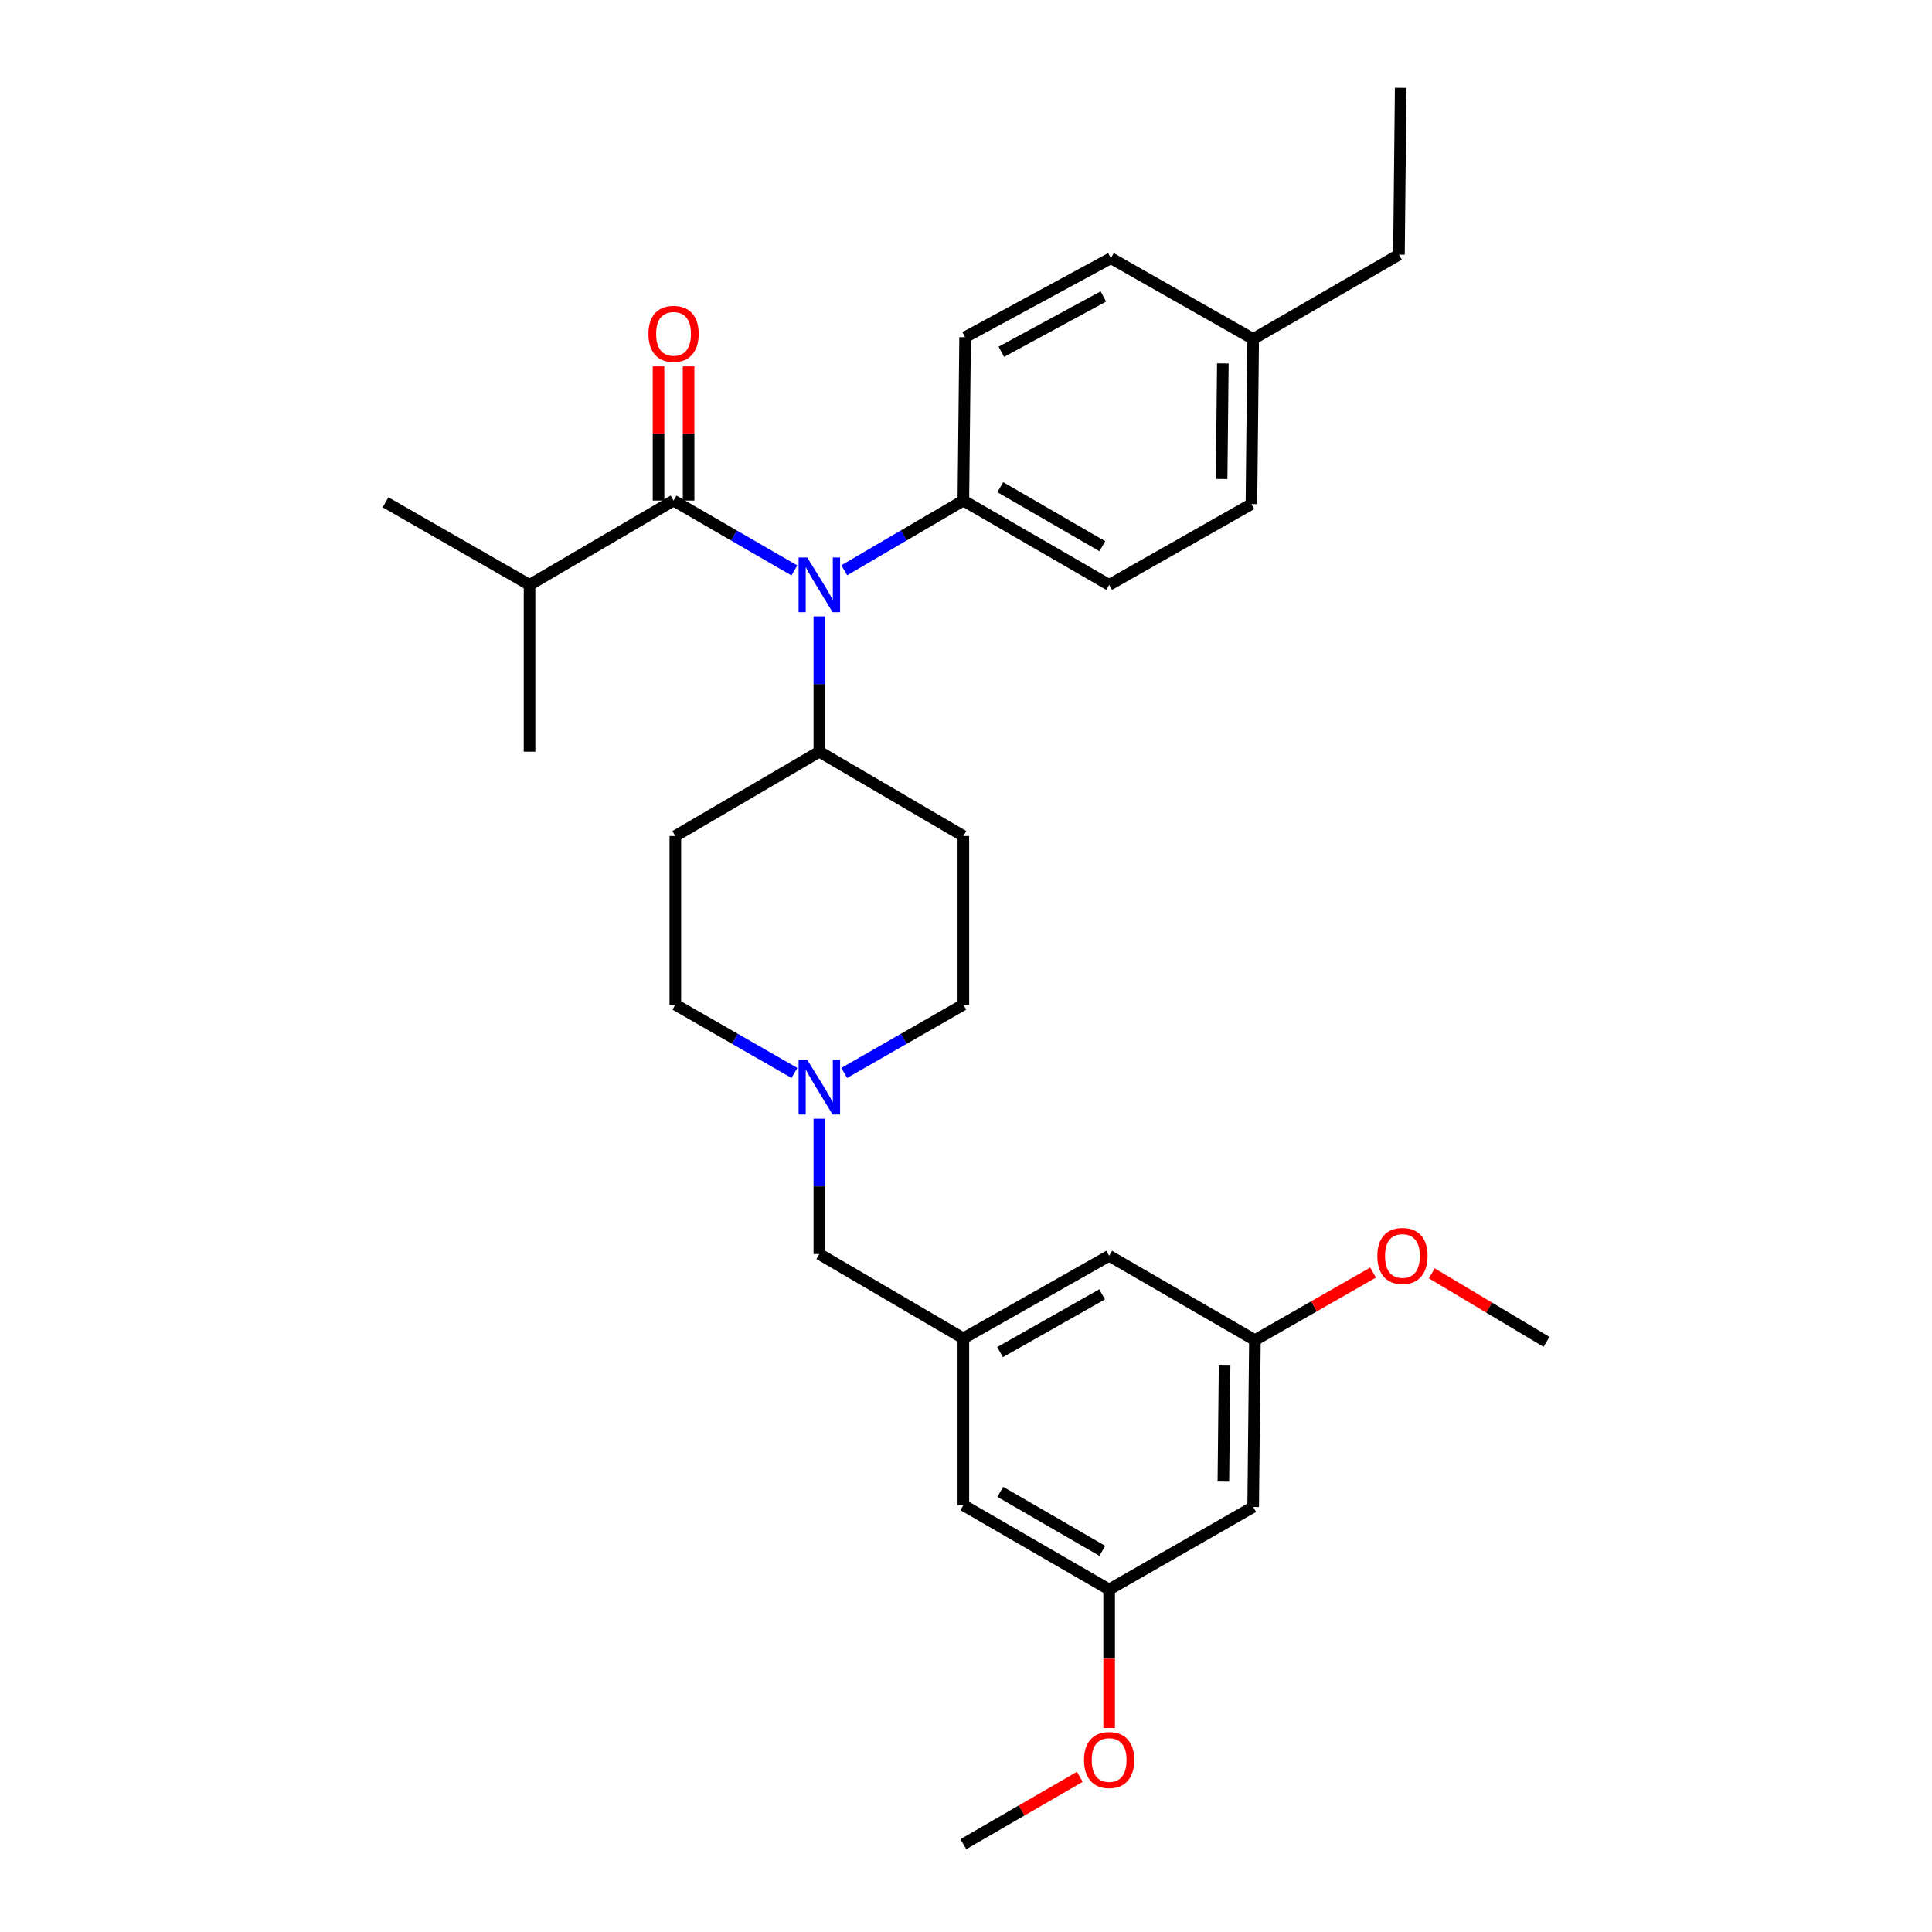 <?xml version='1.0' encoding='iso-8859-1'?>
<svg version='1.1' baseProfile='full'
              xmlns='http://www.w3.org/2000/svg'
                      xmlns:rdkit='http://www.rdkit.org/xml'
                      xmlns:xlink='http://www.w3.org/1999/xlink'
                  xml:space='preserve'
width='1000px' height='1000px' viewBox='0 0 1000 1000'>
<!-- END OF HEADER -->
<rect style='opacity:1.0;fill:#FFFFFF;stroke:none' width='1000' height='1000' x='0' y='0'> </rect>
<path class='bond-0' d='M 349.548,432.722 L 349.548,520.003' style='fill:none;fill-rule:evenodd;stroke:#000000;stroke-width:6px;stroke-linecap:butt;stroke-linejoin:miter;stroke-opacity:1' />
<path class='bond-1' d='M 349.548,432.722 L 424.087,389.087' style='fill:none;fill-rule:evenodd;stroke:#000000;stroke-width:6px;stroke-linecap:butt;stroke-linejoin:miter;stroke-opacity:1' />
<path class='bond-2' d='M 349.548,520.003 L 380.373,537.673' style='fill:none;fill-rule:evenodd;stroke:#000000;stroke-width:6px;stroke-linecap:butt;stroke-linejoin:miter;stroke-opacity:1' />
<path class='bond-2' d='M 380.373,537.673 L 411.199,555.343' style='fill:none;fill-rule:evenodd;stroke:#0000FF;stroke-width:6px;stroke-linecap:butt;stroke-linejoin:miter;stroke-opacity:1' />
<path class='bond-3' d='M 436.975,555.344 L 467.805,537.673' style='fill:none;fill-rule:evenodd;stroke:#0000FF;stroke-width:6px;stroke-linecap:butt;stroke-linejoin:miter;stroke-opacity:1' />
<path class='bond-3' d='M 467.805,537.673 L 498.634,520.003' style='fill:none;fill-rule:evenodd;stroke:#000000;stroke-width:6px;stroke-linecap:butt;stroke-linejoin:miter;stroke-opacity:1' />
<path class='bond-4' d='M 424.087,579.05 L 424.087,614.072' style='fill:none;fill-rule:evenodd;stroke:#0000FF;stroke-width:6px;stroke-linecap:butt;stroke-linejoin:miter;stroke-opacity:1' />
<path class='bond-4' d='M 424.087,614.072 L 424.087,649.095' style='fill:none;fill-rule:evenodd;stroke:#000000;stroke-width:6px;stroke-linecap:butt;stroke-linejoin:miter;stroke-opacity:1' />
<path class='bond-5' d='M 498.634,520.003 L 498.634,432.722' style='fill:none;fill-rule:evenodd;stroke:#000000;stroke-width:6px;stroke-linecap:butt;stroke-linejoin:miter;stroke-opacity:1' />
<path class='bond-6' d='M 498.634,432.722 L 424.087,389.087' style='fill:none;fill-rule:evenodd;stroke:#000000;stroke-width:6px;stroke-linecap:butt;stroke-linejoin:miter;stroke-opacity:1' />
<path class='bond-7' d='M 424.087,389.087 L 424.087,354.064' style='fill:none;fill-rule:evenodd;stroke:#000000;stroke-width:6px;stroke-linecap:butt;stroke-linejoin:miter;stroke-opacity:1' />
<path class='bond-7' d='M 424.087,354.064 L 424.087,319.042' style='fill:none;fill-rule:evenodd;stroke:#0000FF;stroke-width:6px;stroke-linecap:butt;stroke-linejoin:miter;stroke-opacity:1' />
<path class='bond-8' d='M 648.637,780.002 L 649.544,693.638' style='fill:none;fill-rule:evenodd;stroke:#000000;stroke-width:6px;stroke-linecap:butt;stroke-linejoin:miter;stroke-opacity:1' />
<path class='bond-8' d='M 633.214,766.884 L 633.849,706.429' style='fill:none;fill-rule:evenodd;stroke:#000000;stroke-width:6px;stroke-linecap:butt;stroke-linejoin:miter;stroke-opacity:1' />
<path class='bond-9' d='M 648.637,780.002 L 574.089,822.73' style='fill:none;fill-rule:evenodd;stroke:#000000;stroke-width:6px;stroke-linecap:butt;stroke-linejoin:miter;stroke-opacity:1' />
<path class='bond-10' d='M 649.544,693.638 L 574.089,650.002' style='fill:none;fill-rule:evenodd;stroke:#000000;stroke-width:6px;stroke-linecap:butt;stroke-linejoin:miter;stroke-opacity:1' />
<path class='bond-11' d='M 649.544,693.638 L 680.126,676.163' style='fill:none;fill-rule:evenodd;stroke:#000000;stroke-width:6px;stroke-linecap:butt;stroke-linejoin:miter;stroke-opacity:1' />
<path class='bond-11' d='M 680.126,676.163 L 710.708,658.687' style='fill:none;fill-rule:evenodd;stroke:#FF0000;stroke-width:6px;stroke-linecap:butt;stroke-linejoin:miter;stroke-opacity:1' />
<path class='bond-12' d='M 411.168,295.251 L 379.9,277.169' style='fill:none;fill-rule:evenodd;stroke:#0000FF;stroke-width:6px;stroke-linecap:butt;stroke-linejoin:miter;stroke-opacity:1' />
<path class='bond-12' d='M 379.9,277.169 L 348.632,259.087' style='fill:none;fill-rule:evenodd;stroke:#000000;stroke-width:6px;stroke-linecap:butt;stroke-linejoin:miter;stroke-opacity:1' />
<path class='bond-13' d='M 436.986,295.172 L 467.81,277.129' style='fill:none;fill-rule:evenodd;stroke:#0000FF;stroke-width:6px;stroke-linecap:butt;stroke-linejoin:miter;stroke-opacity:1' />
<path class='bond-13' d='M 467.81,277.129 L 498.634,259.087' style='fill:none;fill-rule:evenodd;stroke:#000000;stroke-width:6px;stroke-linecap:butt;stroke-linejoin:miter;stroke-opacity:1' />
<path class='bond-14' d='M 274.093,302.723 L 199.546,259.994' style='fill:none;fill-rule:evenodd;stroke:#000000;stroke-width:6px;stroke-linecap:butt;stroke-linejoin:miter;stroke-opacity:1' />
<path class='bond-15' d='M 274.093,302.723 L 274.093,389.087' style='fill:none;fill-rule:evenodd;stroke:#000000;stroke-width:6px;stroke-linecap:butt;stroke-linejoin:miter;stroke-opacity:1' />
<path class='bond-16' d='M 274.093,302.723 L 348.632,259.087' style='fill:none;fill-rule:evenodd;stroke:#000000;stroke-width:6px;stroke-linecap:butt;stroke-linejoin:miter;stroke-opacity:1' />
<path class='bond-17' d='M 356.412,259.087 L 356.412,224.364' style='fill:none;fill-rule:evenodd;stroke:#000000;stroke-width:6px;stroke-linecap:butt;stroke-linejoin:miter;stroke-opacity:1' />
<path class='bond-17' d='M 356.412,224.364 L 356.412,189.642' style='fill:none;fill-rule:evenodd;stroke:#FF0000;stroke-width:6px;stroke-linecap:butt;stroke-linejoin:miter;stroke-opacity:1' />
<path class='bond-17' d='M 340.852,259.087 L 340.852,224.364' style='fill:none;fill-rule:evenodd;stroke:#000000;stroke-width:6px;stroke-linecap:butt;stroke-linejoin:miter;stroke-opacity:1' />
<path class='bond-17' d='M 340.852,224.364 L 340.852,189.642' style='fill:none;fill-rule:evenodd;stroke:#FF0000;stroke-width:6px;stroke-linecap:butt;stroke-linejoin:miter;stroke-opacity:1' />
<path class='bond-18' d='M 498.634,259.087 L 499.542,174.547' style='fill:none;fill-rule:evenodd;stroke:#000000;stroke-width:6px;stroke-linecap:butt;stroke-linejoin:miter;stroke-opacity:1' />
<path class='bond-19' d='M 498.634,259.087 L 574.089,302.723' style='fill:none;fill-rule:evenodd;stroke:#000000;stroke-width:6px;stroke-linecap:butt;stroke-linejoin:miter;stroke-opacity:1' />
<path class='bond-19' d='M 517.742,252.163 L 570.56,282.708' style='fill:none;fill-rule:evenodd;stroke:#000000;stroke-width:6px;stroke-linecap:butt;stroke-linejoin:miter;stroke-opacity:1' />
<path class='bond-20' d='M 648.637,175.454 L 647.729,260.911' style='fill:none;fill-rule:evenodd;stroke:#000000;stroke-width:6px;stroke-linecap:butt;stroke-linejoin:miter;stroke-opacity:1' />
<path class='bond-20' d='M 632.942,188.108 L 632.307,247.927' style='fill:none;fill-rule:evenodd;stroke:#000000;stroke-width:6px;stroke-linecap:butt;stroke-linejoin:miter;stroke-opacity:1' />
<path class='bond-21' d='M 648.637,175.454 L 724.092,131.819' style='fill:none;fill-rule:evenodd;stroke:#000000;stroke-width:6px;stroke-linecap:butt;stroke-linejoin:miter;stroke-opacity:1' />
<path class='bond-22' d='M 648.637,175.454 L 574.997,133.634' style='fill:none;fill-rule:evenodd;stroke:#000000;stroke-width:6px;stroke-linecap:butt;stroke-linejoin:miter;stroke-opacity:1' />
<path class='bond-23' d='M 499.542,174.547 L 574.997,133.634' style='fill:none;fill-rule:evenodd;stroke:#000000;stroke-width:6px;stroke-linecap:butt;stroke-linejoin:miter;stroke-opacity:1' />
<path class='bond-23' d='M 518.277,182.088 L 571.095,153.449' style='fill:none;fill-rule:evenodd;stroke:#000000;stroke-width:6px;stroke-linecap:butt;stroke-linejoin:miter;stroke-opacity:1' />
<path class='bond-24' d='M 574.089,302.723 L 647.729,260.911' style='fill:none;fill-rule:evenodd;stroke:#000000;stroke-width:6px;stroke-linecap:butt;stroke-linejoin:miter;stroke-opacity:1' />
<path class='bond-25' d='M 724.092,131.819 L 724.999,45.455' style='fill:none;fill-rule:evenodd;stroke:#000000;stroke-width:6px;stroke-linecap:butt;stroke-linejoin:miter;stroke-opacity:1' />
<path class='bond-26' d='M 574.089,822.73 L 498.634,779.095' style='fill:none;fill-rule:evenodd;stroke:#000000;stroke-width:6px;stroke-linecap:butt;stroke-linejoin:miter;stroke-opacity:1' />
<path class='bond-26' d='M 570.56,802.716 L 517.742,772.171' style='fill:none;fill-rule:evenodd;stroke:#000000;stroke-width:6px;stroke-linecap:butt;stroke-linejoin:miter;stroke-opacity:1' />
<path class='bond-27' d='M 574.089,822.73 L 574.089,858.558' style='fill:none;fill-rule:evenodd;stroke:#000000;stroke-width:6px;stroke-linecap:butt;stroke-linejoin:miter;stroke-opacity:1' />
<path class='bond-27' d='M 574.089,858.558 L 574.089,894.385' style='fill:none;fill-rule:evenodd;stroke:#FF0000;stroke-width:6px;stroke-linecap:butt;stroke-linejoin:miter;stroke-opacity:1' />
<path class='bond-28' d='M 498.634,692.731 L 498.634,779.095' style='fill:none;fill-rule:evenodd;stroke:#000000;stroke-width:6px;stroke-linecap:butt;stroke-linejoin:miter;stroke-opacity:1' />
<path class='bond-29' d='M 498.634,692.731 L 424.087,649.095' style='fill:none;fill-rule:evenodd;stroke:#000000;stroke-width:6px;stroke-linecap:butt;stroke-linejoin:miter;stroke-opacity:1' />
<path class='bond-30' d='M 498.634,692.731 L 574.089,650.002' style='fill:none;fill-rule:evenodd;stroke:#000000;stroke-width:6px;stroke-linecap:butt;stroke-linejoin:miter;stroke-opacity:1' />
<path class='bond-30' d='M 517.619,699.861 L 570.438,669.951' style='fill:none;fill-rule:evenodd;stroke:#000000;stroke-width:6px;stroke-linecap:butt;stroke-linejoin:miter;stroke-opacity:1' />
<path class='bond-31' d='M 558.91,919.688 L 528.772,937.117' style='fill:none;fill-rule:evenodd;stroke:#FF0000;stroke-width:6px;stroke-linecap:butt;stroke-linejoin:miter;stroke-opacity:1' />
<path class='bond-31' d='M 528.772,937.117 L 498.634,954.545' style='fill:none;fill-rule:evenodd;stroke:#000000;stroke-width:6px;stroke-linecap:butt;stroke-linejoin:miter;stroke-opacity:1' />
<path class='bond-32' d='M 741.078,659.067 L 770.766,676.807' style='fill:none;fill-rule:evenodd;stroke:#FF0000;stroke-width:6px;stroke-linecap:butt;stroke-linejoin:miter;stroke-opacity:1' />
<path class='bond-32' d='M 770.766,676.807 L 800.454,694.546' style='fill:none;fill-rule:evenodd;stroke:#000000;stroke-width:6px;stroke-linecap:butt;stroke-linejoin:miter;stroke-opacity:1' />
<path  class='atom-2' d='M 417.827 548.571
L 427.107 563.571
Q 428.027 565.051, 429.507 567.731
Q 430.987 570.411, 431.067 570.571
L 431.067 548.571
L 434.827 548.571
L 434.827 576.891
L 430.947 576.891
L 420.987 560.491
Q 419.827 558.571, 418.587 556.371
Q 417.387 554.171, 417.027 553.491
L 417.027 576.891
L 413.347 576.891
L 413.347 548.571
L 417.827 548.571
' fill='#0000FF'/>
<path  class='atom-8' d='M 417.827 288.563
L 427.107 303.563
Q 428.027 305.043, 429.507 307.723
Q 430.987 310.403, 431.067 310.563
L 431.067 288.563
L 434.827 288.563
L 434.827 316.883
L 430.947 316.883
L 420.987 300.483
Q 419.827 298.563, 418.587 296.363
Q 417.387 294.163, 417.027 293.483
L 417.027 316.883
L 413.347 316.883
L 413.347 288.563
L 417.827 288.563
' fill='#0000FF'/>
<path  class='atom-12' d='M 335.632 172.803
Q 335.632 166.003, 338.992 162.203
Q 342.352 158.403, 348.632 158.403
Q 354.912 158.403, 358.272 162.203
Q 361.632 166.003, 361.632 172.803
Q 361.632 179.683, 358.232 183.603
Q 354.832 187.483, 348.632 187.483
Q 342.392 187.483, 338.992 183.603
Q 335.632 179.723, 335.632 172.803
M 348.632 184.283
Q 352.952 184.283, 355.272 181.403
Q 357.632 178.483, 357.632 172.803
Q 357.632 167.243, 355.272 164.443
Q 352.952 161.603, 348.632 161.603
Q 344.312 161.603, 341.952 164.403
Q 339.632 167.203, 339.632 172.803
Q 339.632 178.523, 341.952 181.403
Q 344.312 184.283, 348.632 184.283
' fill='#FF0000'/>
<path  class='atom-26' d='M 561.089 910.99
Q 561.089 904.19, 564.449 900.39
Q 567.809 896.59, 574.089 896.59
Q 580.369 896.59, 583.729 900.39
Q 587.089 904.19, 587.089 910.99
Q 587.089 917.87, 583.689 921.79
Q 580.289 925.67, 574.089 925.67
Q 567.849 925.67, 564.449 921.79
Q 561.089 917.91, 561.089 910.99
M 574.089 922.47
Q 578.409 922.47, 580.729 919.59
Q 583.089 916.67, 583.089 910.99
Q 583.089 905.43, 580.729 902.63
Q 578.409 899.79, 574.089 899.79
Q 569.769 899.79, 567.409 902.59
Q 565.089 905.39, 565.089 910.99
Q 565.089 916.71, 567.409 919.59
Q 569.769 922.47, 574.089 922.47
' fill='#FF0000'/>
<path  class='atom-27' d='M 712.907 650.082
Q 712.907 643.282, 716.267 639.482
Q 719.627 635.682, 725.907 635.682
Q 732.187 635.682, 735.547 639.482
Q 738.907 643.282, 738.907 650.082
Q 738.907 656.962, 735.507 660.882
Q 732.107 664.762, 725.907 664.762
Q 719.667 664.762, 716.267 660.882
Q 712.907 657.002, 712.907 650.082
M 725.907 661.562
Q 730.227 661.562, 732.547 658.682
Q 734.907 655.762, 734.907 650.082
Q 734.907 644.522, 732.547 641.722
Q 730.227 638.882, 725.907 638.882
Q 721.587 638.882, 719.227 641.682
Q 716.907 644.482, 716.907 650.082
Q 716.907 655.802, 719.227 658.682
Q 721.587 661.562, 725.907 661.562
' fill='#FF0000'/>
</svg>
